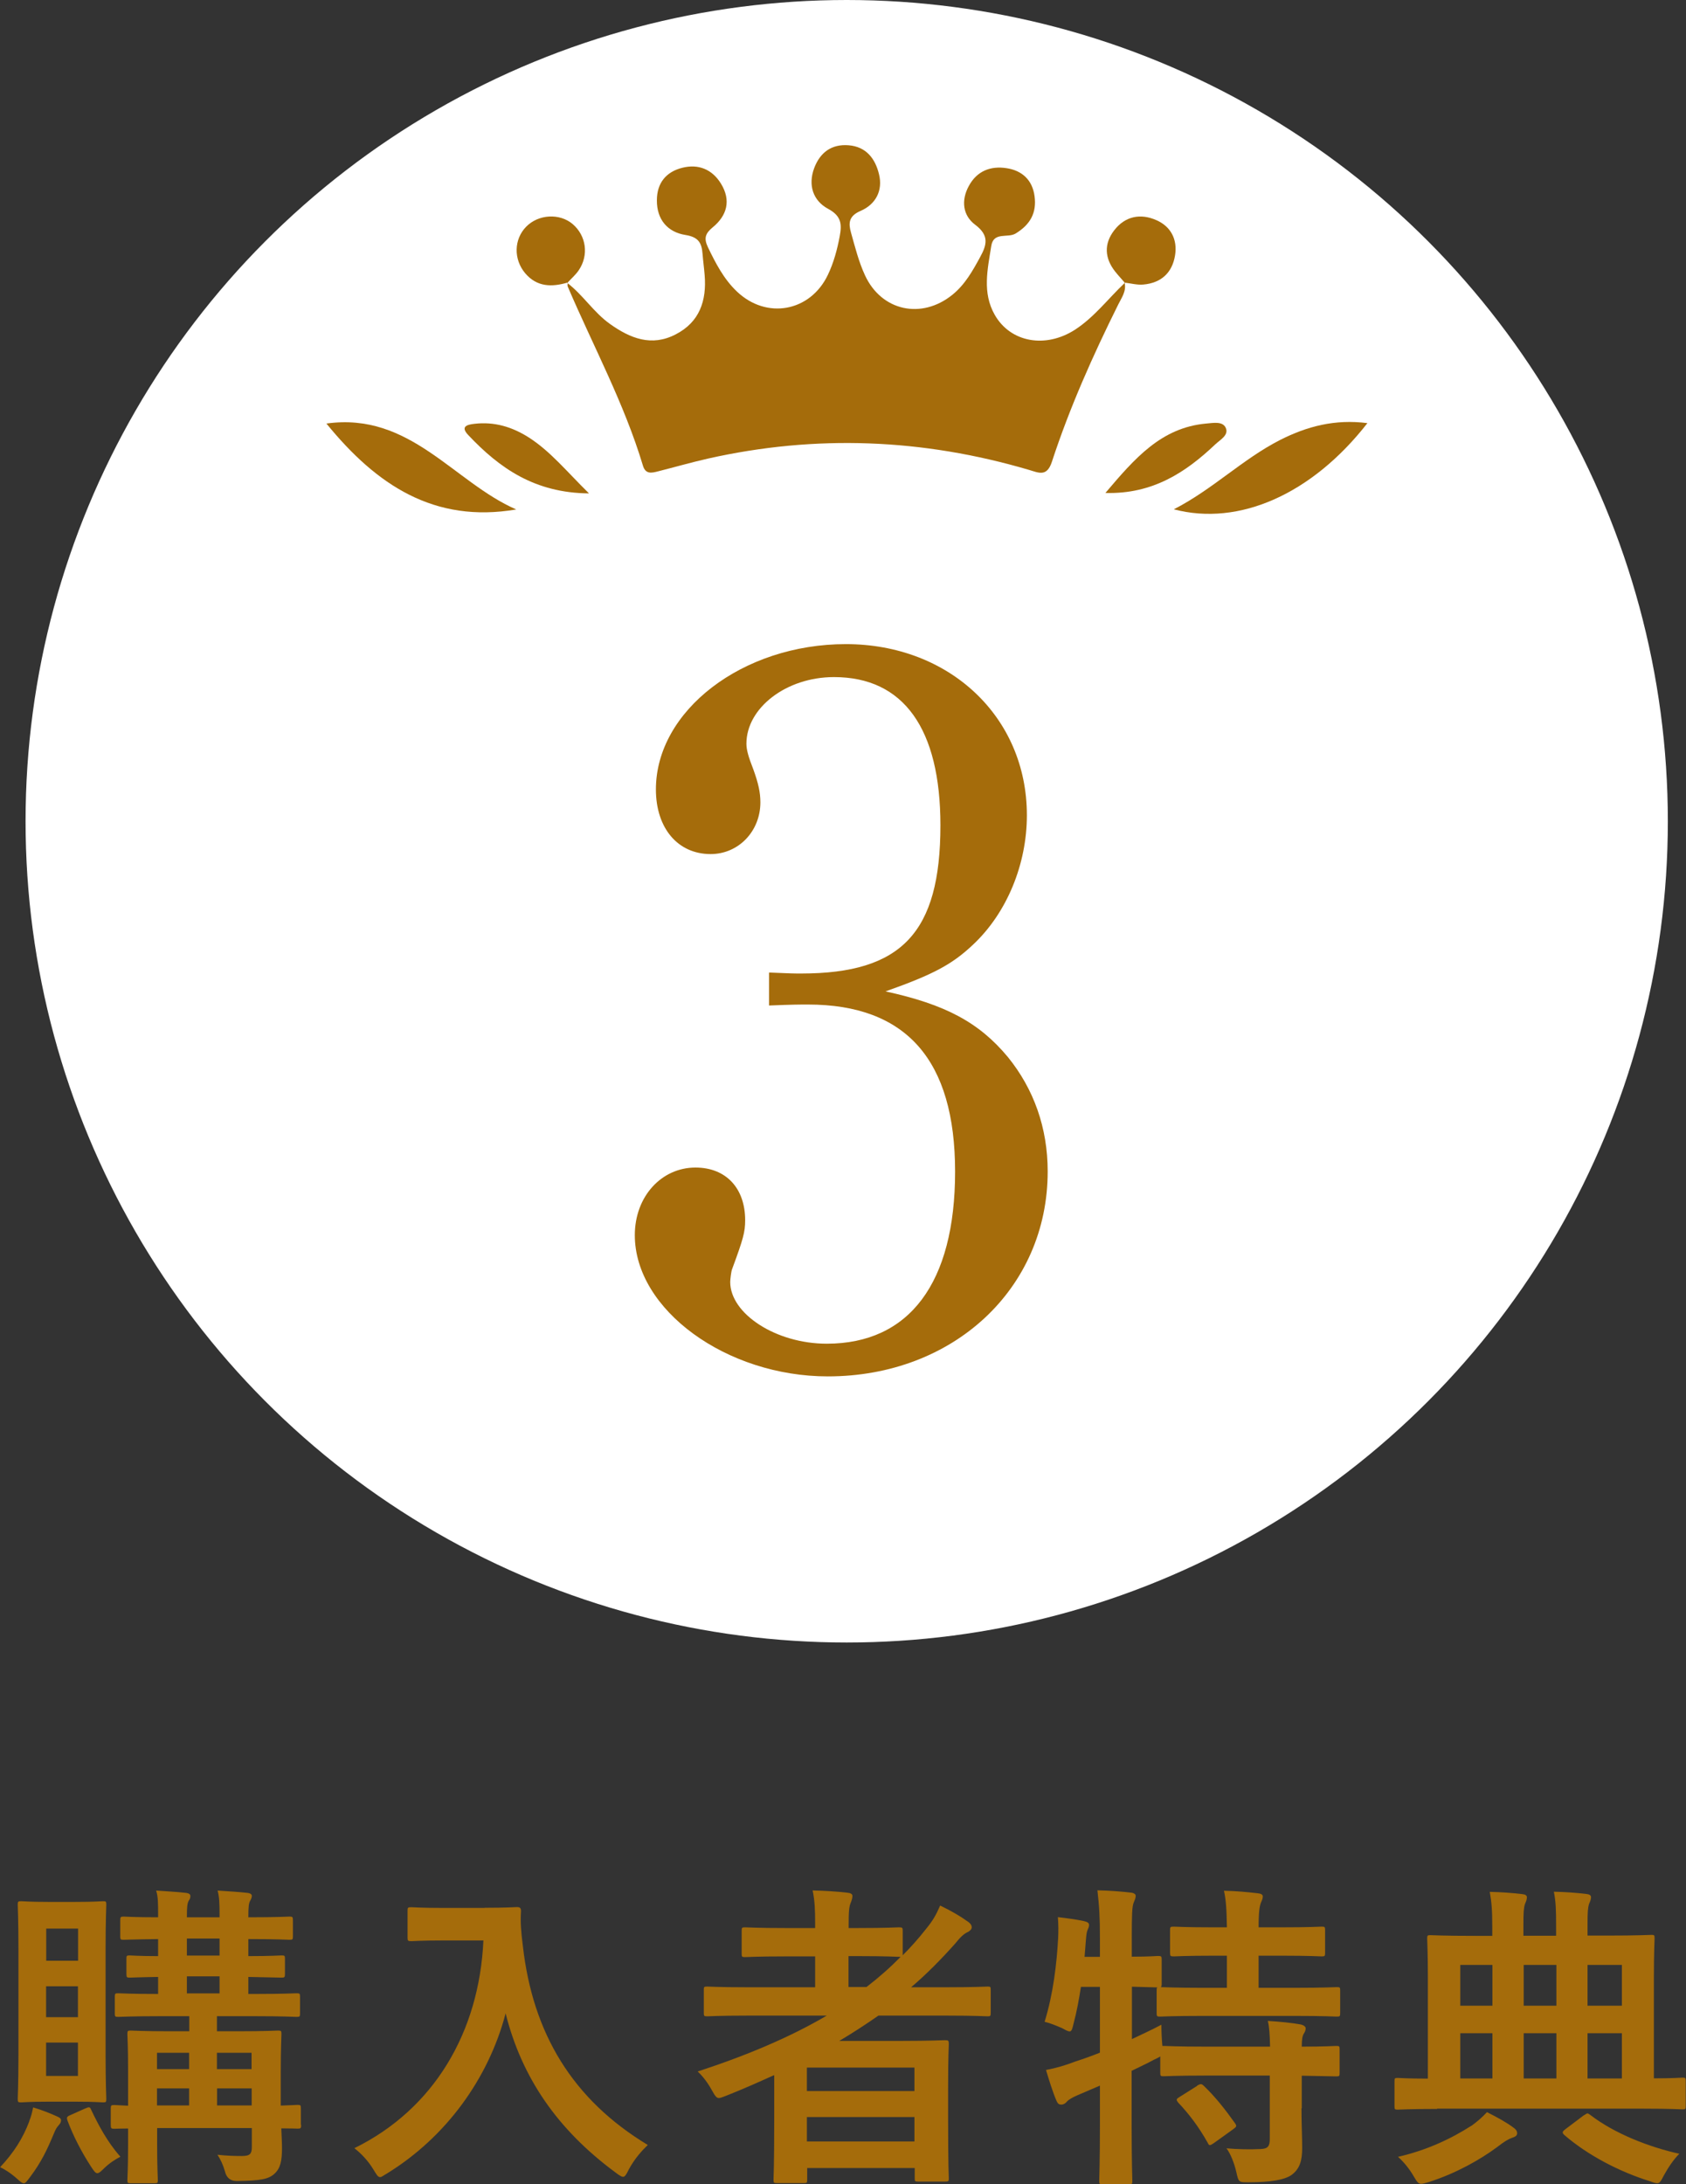 <?xml version="1.0" encoding="UTF-8"?><svg id="_レイヤー_2" xmlns="http://www.w3.org/2000/svg" viewBox="0 0 120.71 156.35"><rect x="0" y="0" width="120.71" height="156.35" fill="#333333" stroke="none"/><defs><style>.cls-1{fill:#a56c0b;}.cls-2{fill:#fff;}</style></defs><g id="design"><circle class="cls-2" cx="60.62" cy="58.79" r="58.79"/><path class="cls-1" d="M80.51,20.22c.16.61-.21,1.09-.45,1.58-1.82,3.66-3.48,7.38-4.75,11.26-.36,1.1-.95.78-1.63.58-7.6-2.24-15.26-2.55-23-.81-1.19.27-2.37.61-3.56.91-.46.12-.9.23-1.09-.41-1.34-4.46-3.56-8.55-5.38-12.81-.04-.09,0-.2,0-.3l-.04.03c1.13.86,1.89,2.11,3.06,2.94,1.46,1.04,2.98,1.64,4.7.75,1.72-.88,2.23-2.42,2.08-4.24-.04-.51-.11-1.01-.15-1.52-.06-.78-.28-1.21-1.23-1.36-1.26-.2-2.05-1.09-2.04-2.48,0-1.24.66-2.04,1.82-2.33,1.15-.29,2.14.11,2.77,1.14.73,1.19.44,2.28-.6,3.13-.52.43-.64.77-.34,1.41.56,1.16,1.14,2.29,2.08,3.18,2.12,2.02,5.25,1.45,6.51-1.19.42-.88.67-1.81.85-2.77.16-.86.12-1.45-.83-1.96-1.08-.58-1.45-1.69-1-2.91.42-1.12,1.24-1.74,2.47-1.64,1.25.1,1.9.95,2.17,2.06.3,1.2-.25,2.18-1.32,2.64-.86.37-.87.89-.68,1.56.29,1.03.55,2.08,1,3.05,1.19,2.57,4.06,3.17,6.26,1.39.9-.73,1.44-1.7,1.98-2.69.49-.89.66-1.56-.35-2.32-.89-.66-1.02-1.74-.46-2.77.58-1.08,1.56-1.46,2.71-1.28,1.11.17,1.85.85,2,2.01.16,1.19-.31,2.03-1.36,2.67-.57.34-1.58-.15-1.74.89-.26,1.66-.66,3.34.25,4.93,1.13,1.98,3.64,2.42,5.75,1.06,1.38-.9,2.36-2.21,3.54-3.33l-.03-.03Z"/><path class="cls-1" d="M84.04,36.46c2.79-1.43,4.92-3.59,7.6-4.96,1.93-.98,3.94-1.51,6.26-1.21-3.96,5.08-9.18,7.4-13.86,6.17Z"/><path class="cls-1" d="M36.96,36.47c-5.87,1-10-1.74-13.59-6.15,5.99-.84,9.1,4.19,13.59,6.15Z"/><path class="cls-1" d="M79.15,35.28c2.08-2.45,3.98-4.67,7.21-4.96.49-.04,1.16-.18,1.39.29.26.53-.39.87-.73,1.19-2.13,2.02-4.49,3.58-7.87,3.49Z"/><path class="cls-1" d="M40.66,20.22c-1.14.34-2.21.34-3.06-.66-.84-1-.81-2.43.07-3.33.88-.9,2.4-.98,3.33-.19.97.83,1.17,2.22.44,3.3-.22.33-.54.6-.81.9,0,0,.04-.03.04-.03Z"/><path class="cls-1" d="M80.54,20.25c-.23-.27-.48-.53-.7-.81-.76-.96-.81-1.99-.07-2.95.78-1.02,1.89-1.23,3.02-.73,1.03.45,1.52,1.37,1.34,2.51-.2,1.26-1,1.99-2.28,2.1-.44.04-.9-.09-1.35-.14,0,0,.03.03.03.03Z"/><path class="cls-1" d="M42.17,35.32c-3.89-.03-6.41-1.81-8.64-4.17-.58-.61-.11-.75.43-.81,1.43-.17,2.72.22,3.92.99,1.55,1,2.69,2.42,4.29,3.99Z"/><path class="cls-1" d="M55.08,69.62c1.57.07,1.78.07,2.28.07,7.19,0,9.97-2.92,9.97-10.61,0-6.91-2.63-10.61-7.62-10.61-3.42,0-6.27,2.21-6.27,4.77,0,.43.14.93.5,1.85.36,1,.5,1.64.5,2.35,0,2.07-1.57,3.7-3.56,3.7-2.35,0-3.92-1.85-3.92-4.63,0-5.63,6.2-10.4,13.6-10.4s12.96,5.2,12.96,12.25c0,3.49-1.42,6.98-3.85,9.26-1.5,1.42-2.85,2.14-6.27,3.35,4.27.93,6.69,2.21,8.76,4.7,1.85,2.28,2.85,5.06,2.85,8.19,0,8.4-6.77,14.67-15.74,14.67-7.26,0-13.82-4.77-13.82-10.11,0-2.78,1.92-4.84,4.34-4.84,2.21,0,3.56,1.5,3.56,3.77,0,.85-.14,1.35-.93,3.49-.07.14-.14.78-.14.93,0,2.28,3.28,4.42,6.91,4.42,5.91,0,9.19-4.34,9.19-12.32s-3.49-11.96-10.54-11.96c-.57,0-1.07,0-2.78.07v-2.35Z"/><path class="cls-1" d="M2.09,151.85c.14-.34.21-.62.28-.99.62.18,1.26.44,1.7.64.21.09.3.16.3.28,0,.14-.05.23-.18.37-.14.16-.21.28-.34.6-.48,1.15-.9,2.04-1.7,3.1-.23.3-.32.44-.44.44s-.23-.09-.44-.28c-.51-.46-.97-.74-1.26-.87.99-1.06,1.63-2.07,2.09-3.29ZM5.38,136.15c1.4,0,1.84-.05,2-.05.21,0,.23.02.23.25,0,.14-.05,1.08-.05,3.1v7.7c0,2.02.05,2.96.05,3.1,0,.23-.02.25-.23.25-.16,0-.6-.05-2-.05h-1.91c-1.36,0-1.79.05-1.95.05-.23,0-.25-.02-.25-.25,0-.16.05-1.08.05-3.1v-7.7c0-2.02-.05-2.94-.05-3.1,0-.23.02-.25.25-.25.16,0,.6.05,1.95.05h1.91ZM3.31,140.36h2.28v-2.3h-2.28v2.3ZM5.58,144.4v-2.21h-2.28v2.21h2.28ZM5.58,146.22h-2.28v2.39h2.28v-2.39ZM6.07,150.95c.32-.14.37-.14.46.09.51,1.06,1.13,2.27,2.09,3.35-.34.18-.78.44-1.24.9-.18.18-.3.28-.41.28-.14,0-.25-.16-.46-.48-.71-1.1-1.26-2.18-1.68-3.29-.07-.23-.05-.28.21-.39l1.03-.46ZM21.56,152.1c0,.25-.02.28-.25.28-.09,0-.41-.02-1.17-.02.02.53.05,1.03.05,1.4,0,.92-.11,1.45-.53,1.84s-.97.51-2.71.53q-.69,0-.85-.71c-.14-.48-.32-.85-.53-1.17.64.07,1.19.09,1.75.09.6,0,.71-.18.71-.64v-1.36h-6.78v1.17c0,1.63.05,2.41.05,2.55,0,.21-.02.23-.25.23h-1.68c-.23,0-.25-.02-.25-.23,0-.16.05-.83.05-2.5v-1.19c-.62,0-.9.02-.96.02-.25,0-.28-.02-.28-.28v-1.17c0-.23.02-.25.28-.25.07,0,.34.02.96.05v-2.6c0-1.65-.05-2.39-.05-2.53,0-.23.02-.25.25-.25.16,0,.85.05,2.87.05h1.31v-1.08h-1.98c-2.18,0-2.94.05-3.1.05-.23,0-.25-.02-.25-.25v-1.19c0-.23.02-.25.25-.25.14,0,.87.05,2.85.05v-1.22c-1.38.02-1.91.05-2.02.05-.23,0-.25-.02-.25-.28v-1.08c0-.21.02-.23.25-.23.11,0,.64.05,2.02.05v-1.22c-1.7.02-2.34.05-2.46.05-.23,0-.25-.02-.25-.25v-1.13c0-.25.02-.28.25-.28.12,0,.76.05,2.46.05v-.14c0-.85,0-1.33-.14-1.77.76.05,1.49.09,2.11.16.23.02.34.11.34.21,0,.12-.02.23-.11.34-.11.18-.14.46-.14,1.15v.05h2.34v-.14c0-.85-.02-1.33-.14-1.77.76.05,1.49.09,2.11.16.23.02.34.11.34.21,0,.12-.05.23-.11.34-.11.18-.14.46-.14,1.15v.05c2.14,0,2.8-.05,2.94-.05.23,0,.25.02.25.28v1.13c0,.23-.02.25-.25.25-.14,0-.8-.05-2.94-.05v1.22c1.63,0,2.23-.05,2.37-.05.23,0,.25.02.25.23v1.08c0,.25-.02.28-.25.28-.14,0-.74-.02-2.37-.05v1.22h.37c2.21,0,2.94-.05,3.08-.05.23,0,.25.02.25.25v1.19c0,.23-.02.25-.25.25-.14,0-.87-.05-3.08-.05h-2.62v1.08h1.47c2.02,0,2.73-.05,2.9-.05.23,0,.25.02.25.25,0,.14-.05,1.01-.05,2.73v2.39c.76-.02,1.1-.05,1.19-.05.23,0,.25.02.25.25v1.17ZM13.54,148.12v-1.17h-2.3v1.17h2.3ZM13.54,150.72v-1.22h-2.3v1.22h2.3ZM15.72,139.99v-1.22h-2.34v1.22h2.34ZM15.72,142.7v-1.22h-2.34v1.22h2.34ZM15.53,146.95v1.17h2.48v-1.17h-2.48ZM18.02,150.72v-1.22h-2.48v1.22h2.48Z"/><path class="cls-1" d="M34.7,136.57c1.65,0,2.16-.05,2.3-.05.21,0,.3.05.3.28-.05.83,0,1.45.14,2.55.71,6.2,3.54,10.94,8.94,14.2-.41.39-.94.97-1.36,1.75-.18.37-.28.53-.41.53-.11,0-.28-.11-.53-.3-4.18-3.08-6.73-6.82-7.88-11.4-1.24,4.71-4.3,8.87-8.46,11.44-.28.16-.41.28-.53.28-.16,0-.25-.18-.48-.55-.37-.62-.9-1.17-1.36-1.52,5.7-2.8,8.94-8.3,9.24-14.87h-2.85c-1.65,0-2.16.05-2.3.05-.25,0-.28-.02-.28-.25v-1.93c0-.23.02-.25.28-.25.14,0,.64.05,2.3.05h2.94Z"/><path class="cls-1" d="M55.4,148.56c-1.13.51-2.25,1.01-3.42,1.47-.25.09-.39.16-.51.16-.18,0-.28-.16-.51-.57-.28-.51-.64-.99-1.01-1.33,3.52-1.15,6.62-2.46,9.24-4h-5.7c-2.02,0-2.71.05-2.85.05-.23,0-.25-.02-.25-.25v-1.65c0-.21.02-.23.25-.23.14,0,.83.05,2.85.05h4.87v-2.21h-2.09c-2.07,0-2.78.05-2.92.05-.23,0-.25-.02-.25-.25v-1.63c0-.23.02-.25.25-.25.14,0,.85.05,2.92.05h2.09v-.32c0-.92-.02-1.63-.18-2.37.87.02,1.7.07,2.48.16.23.02.37.09.37.23,0,.16-.05.3-.11.46-.14.3-.16.74-.16,1.59v.25h.69c2.07,0,2.76-.05,2.9-.05.25,0,.28.02.28.25v1.75c.6-.6,1.13-1.2,1.65-1.86.51-.62.74-1.03,1.03-1.7.85.41,1.47.78,1.98,1.15.21.14.28.28.28.41s-.12.25-.25.32c-.32.14-.57.39-.94.85-1.01,1.13-2.04,2.18-3.15,3.12h2.6c2.02,0,2.73-.05,2.87-.05.21,0,.23.02.23.23v1.65c0,.23-.02.25-.23.25-.14,0-.85-.05-2.87-.05h-4.94c-.92.64-1.84,1.24-2.8,1.81h4.48c1.95,0,2.94-.05,3.08-.05.25,0,.28.02.28.28,0,.14-.05.83-.05,3.1v2.3c0,3.4.05,4.07.05,4.21,0,.21-.02.23-.28.23h-1.91c-.23,0-.25-.02-.25-.23v-.74h-7.7v.83c0,.23-.02.25-.25.25h-1.91c-.23,0-.25-.02-.25-.25,0-.12.05-.9.05-4.32v-3.15ZM57.77,148.01v1.68h7.7v-1.68h-7.7ZM65.47,153.3v-1.75h-7.7v1.75h7.7ZM64.34,140.08c-.14,0-.83-.05-2.9-.05h-.69v2.21h1.29c.87-.67,1.68-1.38,2.44-2.16h-.14Z"/><path class="cls-1" d="M93.18,150.91c0,1.06.05,2.05.05,2.85,0,.85-.14,1.49-.78,1.95-.51.34-1.49.51-3.06.51-.69,0-.71.02-.87-.71-.14-.62-.41-1.33-.71-1.72.8.07,1.68.09,2.46.05.51-.02.64-.21.64-.71v-4.55h-4.53c-2.18,0-2.92.05-3.06.05-.23,0-.25-.02-.25-.25v-1.17c-.09.07-.25.14-.44.23-.51.28-1.06.53-1.61.8v3.84c0,2.62.05,3.93.05,4.04,0,.23-.02.25-.28.25h-1.84c-.23,0-.25-.02-.25-.25,0-.14.05-1.42.05-4.02v-2.8l-1.61.69c-.37.16-.64.32-.76.46-.09.12-.25.21-.39.21-.16,0-.25-.05-.34-.25-.28-.64-.57-1.59-.76-2.23.74-.14,1.36-.32,2.14-.62.57-.18,1.15-.39,1.72-.62v-4.71h-1.36c-.14.9-.3,1.79-.53,2.64-.09.39-.14.55-.28.55-.11,0-.28-.09-.53-.23-.37-.16-.87-.37-1.26-.46.62-2,.87-4.18.97-6.02.02-.44.02-.97-.02-1.47.6.07,1.29.16,1.86.28.28.07.37.14.37.28s-.05.23-.11.37c-.07.16-.09.41-.12.78l-.09,1.13h1.1v-1.29c0-1.63-.05-2.32-.18-3.47.87.02,1.56.07,2.37.16.23.02.37.11.37.23,0,.18-.07.3-.14.48-.12.28-.14.85-.14,2.55v1.33c1.26,0,1.75-.05,1.86-.05.25,0,.28.02.28.23v1.77c0,.14-.02.21-.07.23.18,0,.97.05,3.06.05h1.68v-2.3h-.94c-2.04,0-2.71.05-2.85.05-.25,0-.28-.02-.28-.25v-1.63c0-.23.02-.25.28-.25.14,0,.8.05,2.85.05h.94c-.02-1.33-.07-1.98-.21-2.62.9.02,1.61.09,2.41.18.23.02.37.09.37.23,0,.16-.07.3-.14.46-.09.25-.16.62-.16,1.75h1.61c2.07,0,2.76-.05,2.9-.05.23,0,.25.02.25.25v1.63c0,.23-.02.25-.25.25-.14,0-.83-.05-2.9-.05h-1.61v2.3h2.53c2.18,0,2.94-.05,3.06-.05.23,0,.25.02.25.23v1.63c0,.23-.02.25-.25.25-.11,0-.87-.05-3.06-.05h-6.48c-2.21,0-2.96.05-3.1.05-.23,0-.25-.02-.25-.25v-1.63c0-.12,0-.16.05-.21-.16,0-.64-.02-1.82-.05v3.75c.67-.32,1.38-.64,2.11-1.03,0,.44.02,1.01.07,1.52h.12c.14,0,.87.05,3.06.05h4.53c-.02-.85-.05-1.4-.16-1.84.83.05,1.75.14,2.34.25.23.05.37.16.37.28,0,.16-.07.28-.14.39-.09.16-.14.37-.14.92,1.7,0,2.34-.05,2.46-.05.23,0,.25.02.25.25v1.68c0,.23-.02.25-.25.25-.11,0-.76-.02-2.46-.05v2.34ZM85.71,149.3c.25-.14.32-.14.48.02.8.76,1.54,1.7,2.23,2.67.14.21.12.25-.14.44l-1.38.99c-.14.09-.21.14-.28.14s-.11-.07-.16-.18c-.64-1.13-1.29-2-2.11-2.87-.16-.21-.14-.25.12-.41l1.24-.78Z"/><path class="cls-1" d="M102.9,150.97c-2,0-2.69.05-2.83.05-.21,0-.23-.02-.23-.25v-1.77c0-.23.02-.25.23-.25.11,0,.69.05,2.16.05v-7.24c0-1.75-.05-2.62-.05-2.78,0-.23.02-.25.23-.25.16,0,.94.05,3.19.05h1.24v-.67c0-1.22-.05-1.75-.18-2.48.85.02,1.54.07,2.32.16.21.02.34.09.34.23,0,.16-.07.32-.14.48-.09.28-.11.64-.11,1.47v.8h2.34v-.67c0-1.22-.02-1.75-.16-2.48.85.02,1.54.07,2.32.16.21.02.34.09.34.23,0,.16-.07.32-.14.48-.09.28-.11.64-.11,1.47v.8h1.4c2.23,0,3.03-.05,3.17-.05.21,0,.23.02.23.25,0,.14-.05,1.03-.05,2.78v7.24c1.38,0,1.93-.05,2.05-.05.21,0,.23.02.23.25v1.77c0,.23-.02.25-.23.25-.14,0-.83-.05-2.83-.05h-14.75ZM105.36,152.17c.41-.3.76-.6,1.1-.97.64.32,1.36.71,1.86,1.08.23.16.3.28.3.44s-.14.25-.37.32c-.25.09-.51.23-1.1.69-1.19.87-2.87,1.84-4.87,2.48-.25.07-.41.12-.53.12-.21,0-.3-.14-.53-.53-.32-.55-.71-1.03-1.13-1.4,2-.46,3.75-1.26,5.26-2.23ZM106.85,143.58v-2.92h-2.3v2.92h2.3ZM106.85,148.79v-3.24h-2.3v3.24h2.3ZM111.43,143.58v-2.92h-2.34v2.92h2.34ZM111.43,148.79v-3.24h-2.34v3.24h2.34ZM113.4,151.43c.14-.09.21-.14.25-.14.07,0,.11.05.21.11,1.72,1.33,4.21,2.3,6.37,2.78-.41.41-.8.99-1.1,1.54-.21.41-.3.57-.48.57-.11,0-.28-.05-.51-.14-2.16-.67-4.44-1.84-6.16-3.33-.18-.18-.09-.25.11-.41l1.31-.99ZM113.66,140.66v2.92h2.46v-2.92h-2.46ZM116.12,148.79v-3.24h-2.46v3.24h2.46Z"/></g></svg>